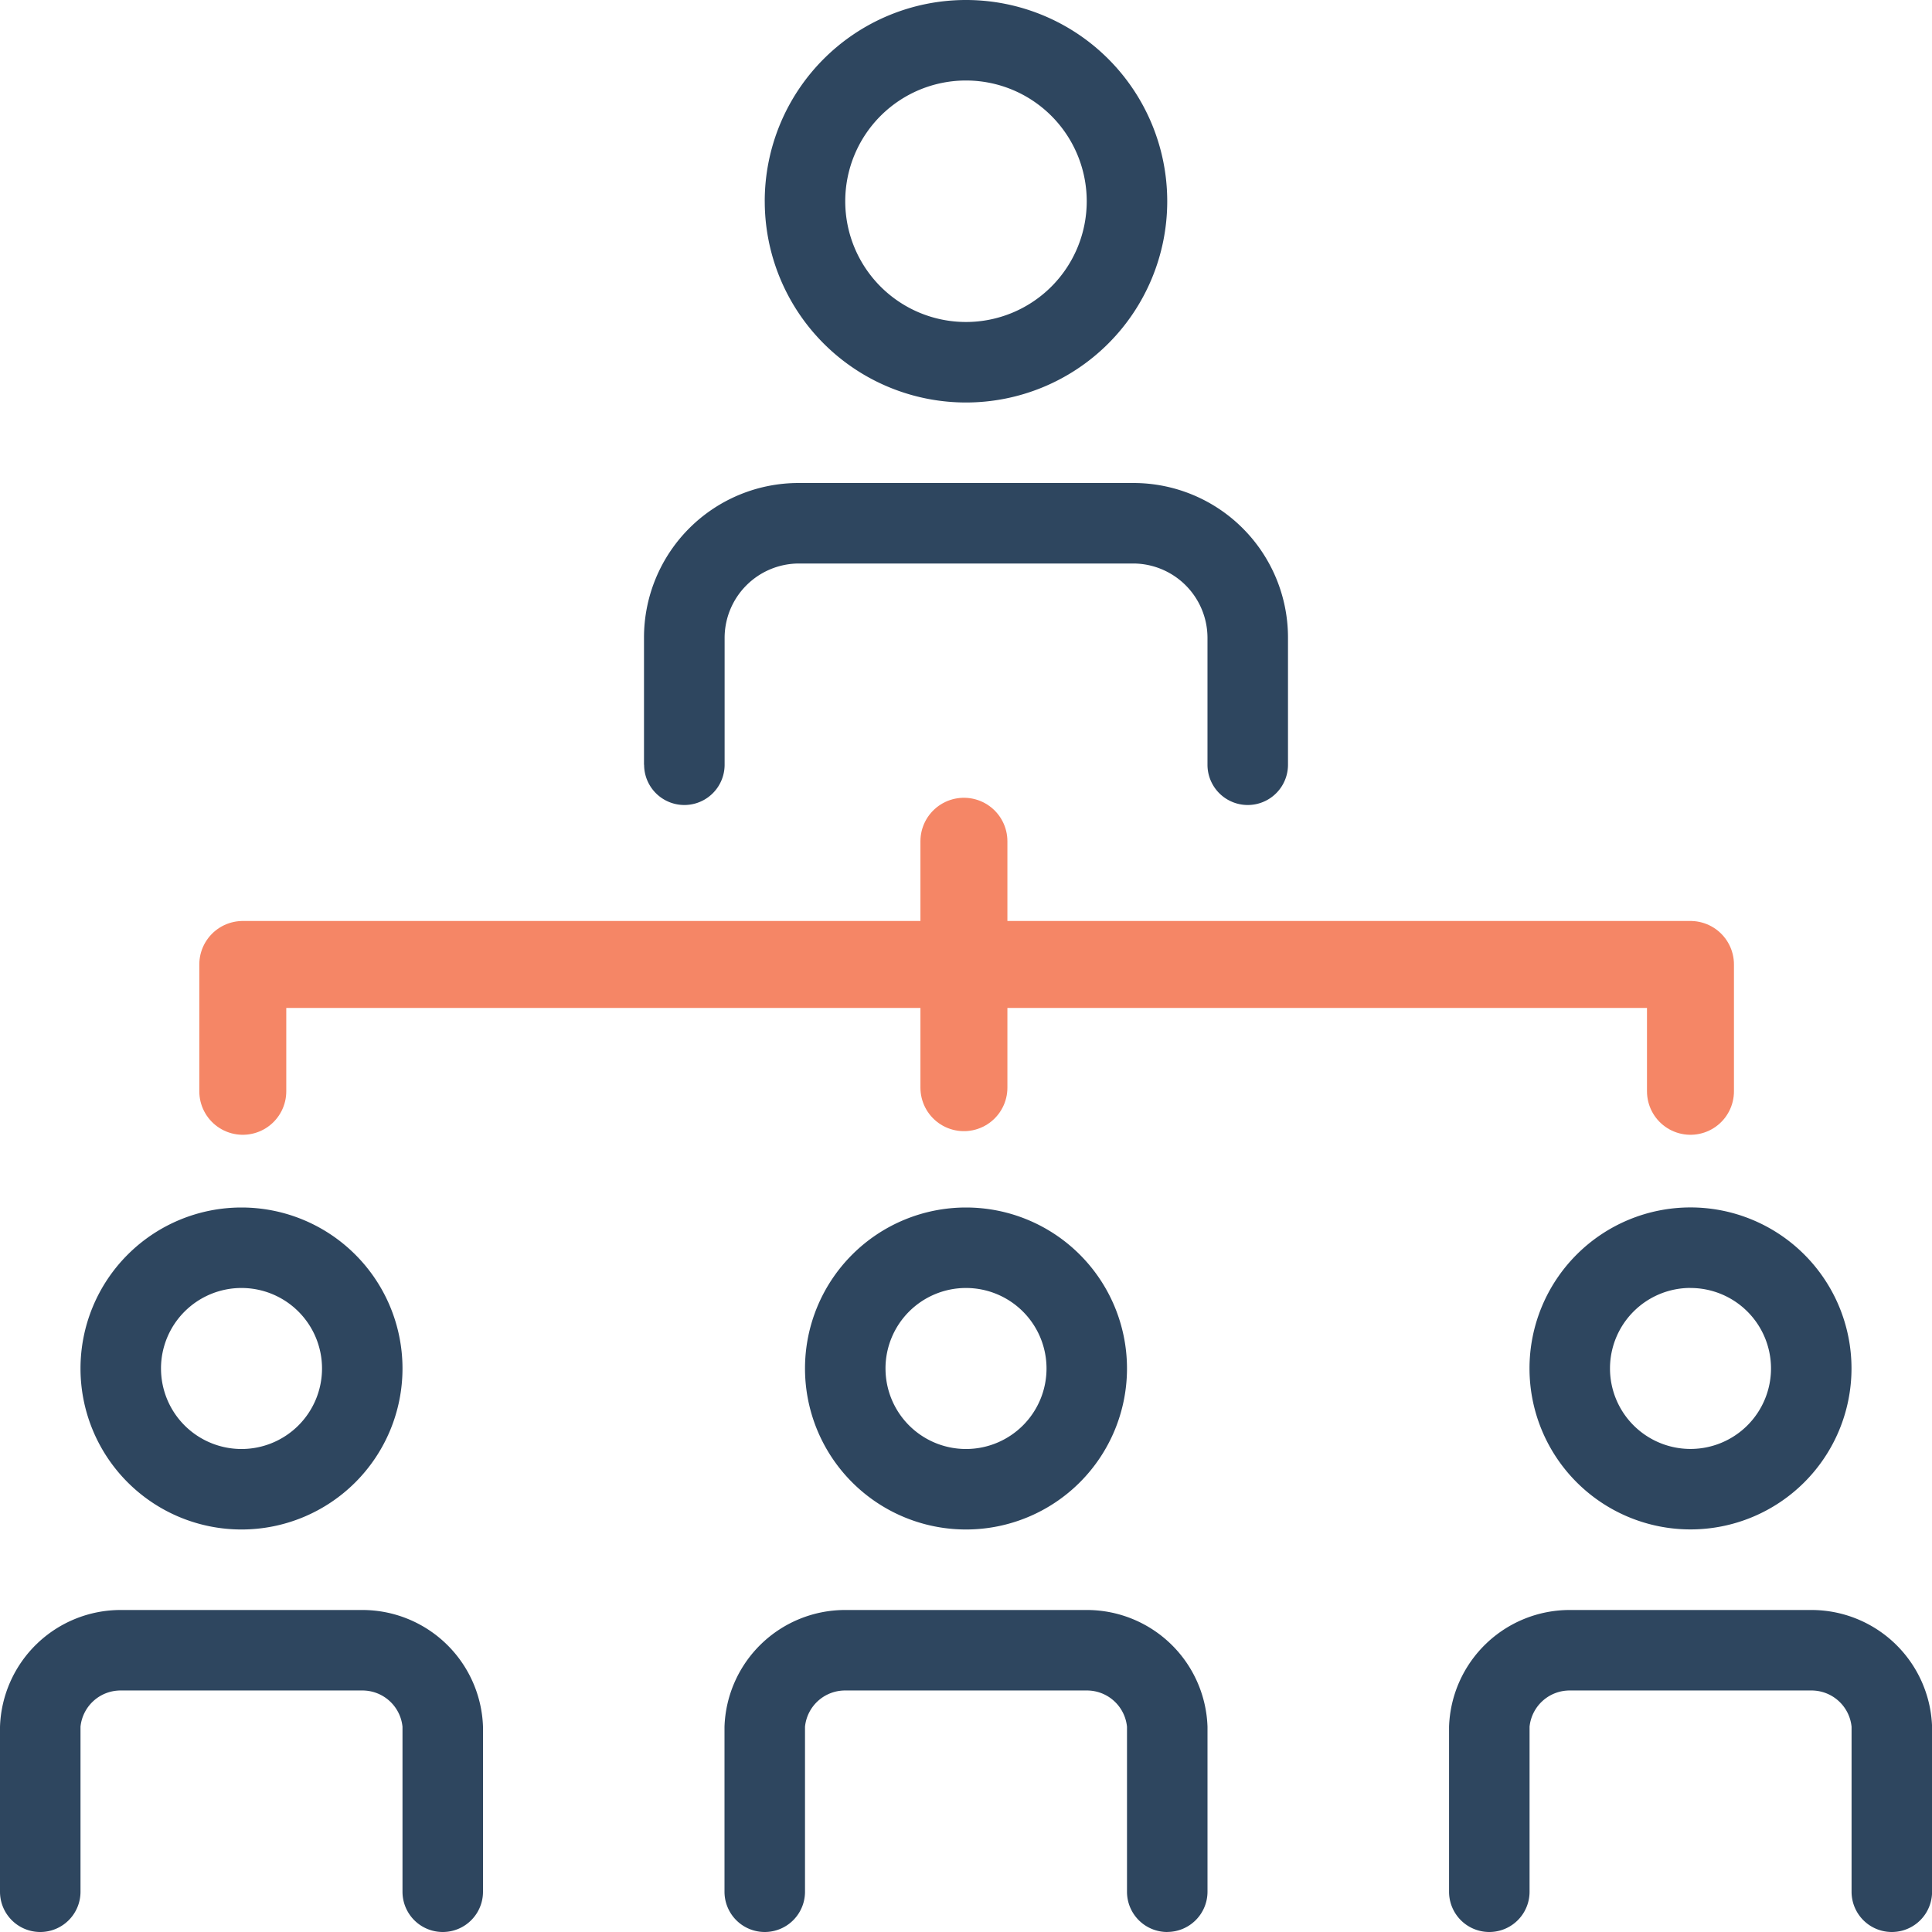 <svg xmlns="http://www.w3.org/2000/svg" width="133.288" height="133.288" viewBox="0 0 133.288 133.288"><defs><style>.a{fill:#2e465f;}.b,.c{fill:none;stroke:#f58666;stroke-linecap:round;stroke-width:6px;}.b{stroke-linejoin:round;}</style></defs><path class="a" d="M44.429,52.76V43.985A10.663,10.663,0,0,1,55.092,33.322H78.2A10.663,10.663,0,0,1,88.858,43.985V52.76a2.777,2.777,0,1,1-5.554,0V43.985A5.137,5.137,0,0,0,78.2,38.876h-23.1a5.137,5.137,0,0,0-5.109,5.109V52.76a2.777,2.777,0,1,1-5.554,0Zm8.33-38.876A13.884,13.884,0,1,1,66.644,27.768,13.884,13.884,0,0,1,52.76,13.884Zm5.554,0a8.33,8.33,0,1,0,8.33-8.33,8.33,8.33,0,0,0-8.33,8.33Zm22.215,119.4a2.777,2.777,0,0,0,2.777-2.777V119.126a8.33,8.33,0,0,0-8.33-8.053H58.313a8.33,8.33,0,0,0-8.33,8.053v11.385a2.777,2.777,0,0,0,5.554,0V119.126a2.777,2.777,0,0,1,2.777-2.5H74.974a2.777,2.777,0,0,1,2.777,2.5v11.385A2.777,2.777,0,0,0,80.528,133.288ZM55.537,94.412a11.107,11.107,0,1,1,11.107,11.107A11.107,11.107,0,0,1,55.537,94.412Zm5.554,0a5.554,5.554,0,1,0,5.554-5.554A5.554,5.554,0,0,0,61.09,94.412Zm63.867,16.661H108.3a8.33,8.33,0,0,0-8.33,8.053v11.385a2.777,2.777,0,1,0,5.554,0V119.126a2.777,2.777,0,0,1,2.777-2.5h16.661a2.777,2.777,0,0,1,2.777,2.5v11.385a2.777,2.777,0,1,0,5.554,0V119.126A8.33,8.33,0,0,0,124.957,111.073ZM116.627,83.3a11.107,11.107,0,1,1-11.107,11.107A11.107,11.107,0,0,1,116.627,83.3Zm0,5.554a5.554,5.554,0,1,0,5.554,5.554A5.554,5.554,0,0,0,116.627,88.858ZM2.777,133.288a2.777,2.777,0,0,0,2.777-2.777V119.126a2.777,2.777,0,0,1,2.777-2.5H24.991a2.777,2.777,0,0,1,2.777,2.5v11.385a2.777,2.777,0,1,0,5.554,0V119.126a8.33,8.33,0,0,0-8.33-8.053H8.33A8.33,8.33,0,0,0,0,119.126v11.385A2.777,2.777,0,0,0,2.777,133.288ZM5.554,94.412a11.107,11.107,0,1,1,11.107,11.107A11.107,11.107,0,0,1,5.554,94.412Zm5.554,0a5.554,5.554,0,1,0,5.554-5.554A5.554,5.554,0,0,0,11.107,94.412Z"/><path class="b" d="M113,111.75V103h99.875v8.75" transform="translate(-96.25 -36.462)"/><line class="c" y2="17" transform="translate(66.5 58.038)"/></svg>